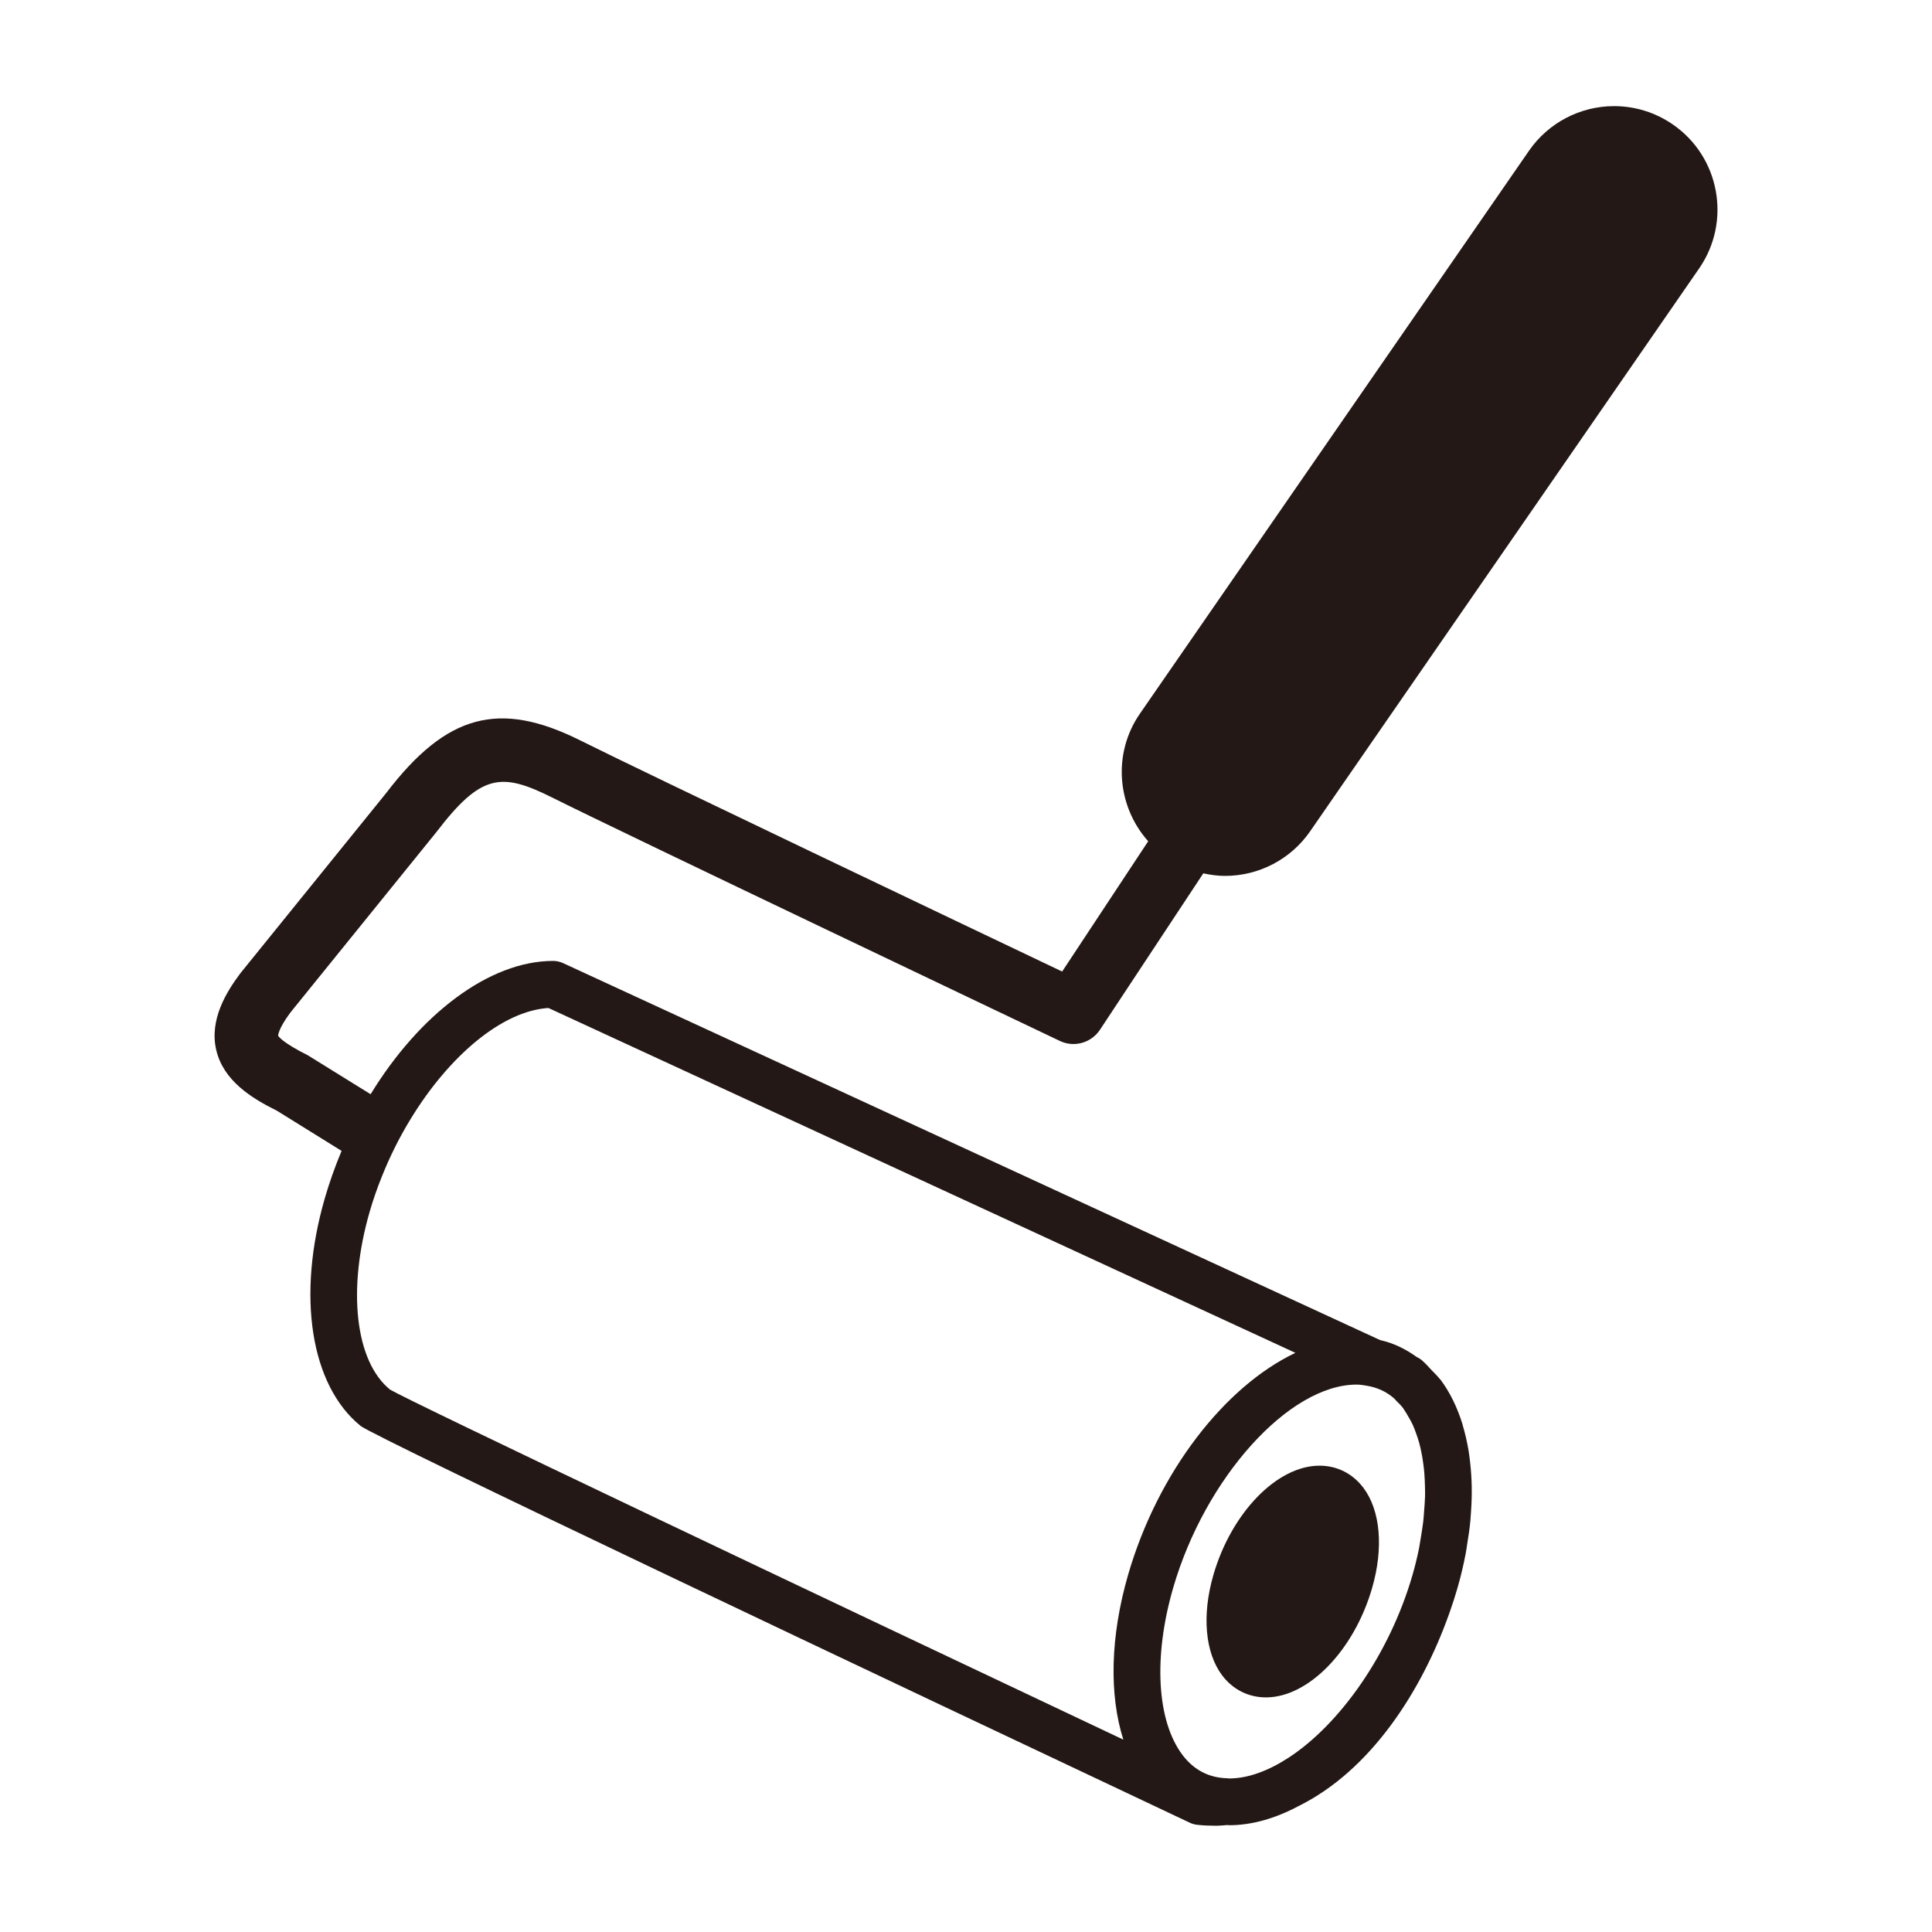 <?xml version="1.0" encoding="utf-8"?>
<!-- Generator: Adobe Illustrator 28.1.0, SVG Export Plug-In . SVG Version: 6.00 Build 0)  -->
<svg version="1.1" id="レイヤー_1" xmlns="http://www.w3.org/2000/svg" xmlns:xlink="http://www.w3.org/1999/xlink" x="0px"
	 y="0px" width="30px" height="30px" viewBox="0 0 30 30" enable-background="new 0 0 30 30" xml:space="preserve">
<g>
	<path fill="#231815" d="M6.776,12.921c0.695-0.909,1.008-0.931,1.796-0.538
		c1.103,0.552,7.608,3.648,7.884,3.78c0.222,0.107,0.489,0.032,0.625-0.174l1.604-2.428
		c0.11,0.024,0.222,0.04,0.337,0.04c0.528,0,1.022-0.259,1.322-0.693l6.041-8.741
		c0.503-0.729,0.32-1.731-0.409-2.234c-0.269-0.186-0.585-0.285-0.912-0.285
		c-0.528,0-1.022,0.259-1.322,0.693l-6.041,8.74c-0.43,0.622-0.355,1.441,0.128,1.982l-1.336,2.023
		c-1.454-0.692-6.538-3.116-7.479-3.587c-1.263-0.632-2.082-0.409-3.014,0.811l-2.266,2.801
		c-0.215,0.286-0.488,0.722-0.376,1.195c0.111,0.471,0.538,0.742,0.943,0.942l1.003,0.623
		c-0.099,0.237-0.187,0.482-0.26,0.734c-0.44,1.519-0.221,2.908,0.556,3.537
		c0.216,0.175,8.159,3.935,12.875,6.161c0.038,0.018,0.078,0.029,0.119,0.033
		c0.096,0.01,0.191,0.014,0.285,0.014h0.001c0.06,0,0.118-0.007,0.178-0.011
		c0.009,0,0.018,0.003,0.027,0.003c0.355,0,0.72-0.106,1.078-0.297
		c1.127-0.557,1.914-1.792,2.337-2.981c0.004-0.012,0.009-0.024,0.013-0.036
		c0.043-0.122,0.083-0.245,0.119-0.371c0.052-0.179,0.093-0.357,0.127-0.532
		c0.009-0.045,0.014-0.088,0.021-0.132c0.022-0.133,0.042-0.264,0.053-0.392
		c0.004-0.043,0.006-0.085,0.009-0.127c0.009-0.13,0.013-0.259,0.011-0.383
		c-0.001-0.035-0.002-0.069-0.003-0.102c-0.006-0.132-0.017-0.261-0.035-0.386
		c-0.004-0.023-0.006-0.047-0.01-0.071c-0.023-0.137-0.053-0.269-0.09-0.394
		c-0.003-0.009-0.005-0.019-0.007-0.028c-0.081-0.257-0.192-0.489-0.338-0.684
		c-0.005-0.007-0.012-0.012-0.017-0.018c-0.038-0.049-0.082-0.088-0.123-0.132
		c-0.047-0.049-0.09-0.102-0.142-0.145c-0.004-0.003-0.007-0.007-0.011-0.011
		c-0.024-0.019-0.049-0.035-0.077-0.048l-0.002-0.001c-0.171-0.123-0.359-0.216-0.567-0.262
		L8.743,14.955c-0.048-0.022-0.1-0.034-0.153-0.034c-0.998,0-2.081,0.836-2.835,2.07l-0.974-0.604
		c-0.399-0.2-0.456-0.294-0.462-0.304c0-0.001-0.003-0.102,0.193-0.364L6.776,12.921z M8.516,15.652
		l11.599,5.355c-1.093,0.518-2.135,1.847-2.599,3.45c-0.276,0.955-0.295,1.858-0.073,2.556
		c-4.837-2.286-11.083-5.253-11.386-5.435c-0.541-0.438-0.668-1.551-0.315-2.769
		c0.054-0.186,0.118-0.368,0.19-0.546c0.125-0.313,0.275-0.611,0.444-0.887
		C6.974,16.395,7.798,15.697,8.516,15.652z M22.112,23.485c-0.004,0.047-0.006,0.094-0.012,0.142
		c-0.011,0.092-0.027,0.187-0.043,0.282c-0.007,0.043-0.013,0.084-0.021,0.127
		c-0.028,0.139-0.062,0.279-0.103,0.421c-0.356,1.23-1.129,2.319-1.925,2.837
		c-0.312,0.203-0.628,0.322-0.924,0.322c-0.008,0-0.015-0.002-0.023-0.003
		c-0.286-0.006-0.522-0.127-0.7-0.363c-0.399-0.53-0.454-1.523-0.145-2.591
		c0.496-1.713,1.8-3.159,2.849-3.159c0.054,0,0.105,0.009,0.155,0.017
		c0.16,0.026,0.304,0.089,0.426,0.196c0.013,0.012,0.024,0.028,0.037,0.04
		c0.036,0.035,0.072,0.07,0.104,0.112c0.006,0.007,0.009,0.017,0.015,0.024
		c0.026,0.036,0.048,0.077,0.071,0.116c0.022,0.038,0.044,0.076,0.063,0.117
		c0.02,0.044,0.037,0.091,0.054,0.138c0.017,0.047,0.033,0.094,0.047,0.145
		c0.013,0.047,0.024,0.096,0.034,0.146c0.012,0.058,0.022,0.118,0.03,0.18
		c0.006,0.048,0.012,0.096,0.016,0.146c0.006,0.07,0.008,0.142,0.01,0.215
		c0.001,0.048,0.002,0.096,0.001,0.145C22.125,23.319,22.119,23.401,22.112,23.485z"/>
	<path fill="#231815" d="M20.489,22.759c-0.659,0-1.368,0.73-1.648,1.698
		c-0.18,0.622-0.129,1.204,0.135,1.556c0.167,0.222,0.409,0.344,0.682,0.344
		c0.66,0,1.368-0.73,1.648-1.698c0.18-0.622,0.13-1.204-0.135-1.556
		C21.004,22.881,20.762,22.759,20.489,22.759z"/>
</g>
</svg>
